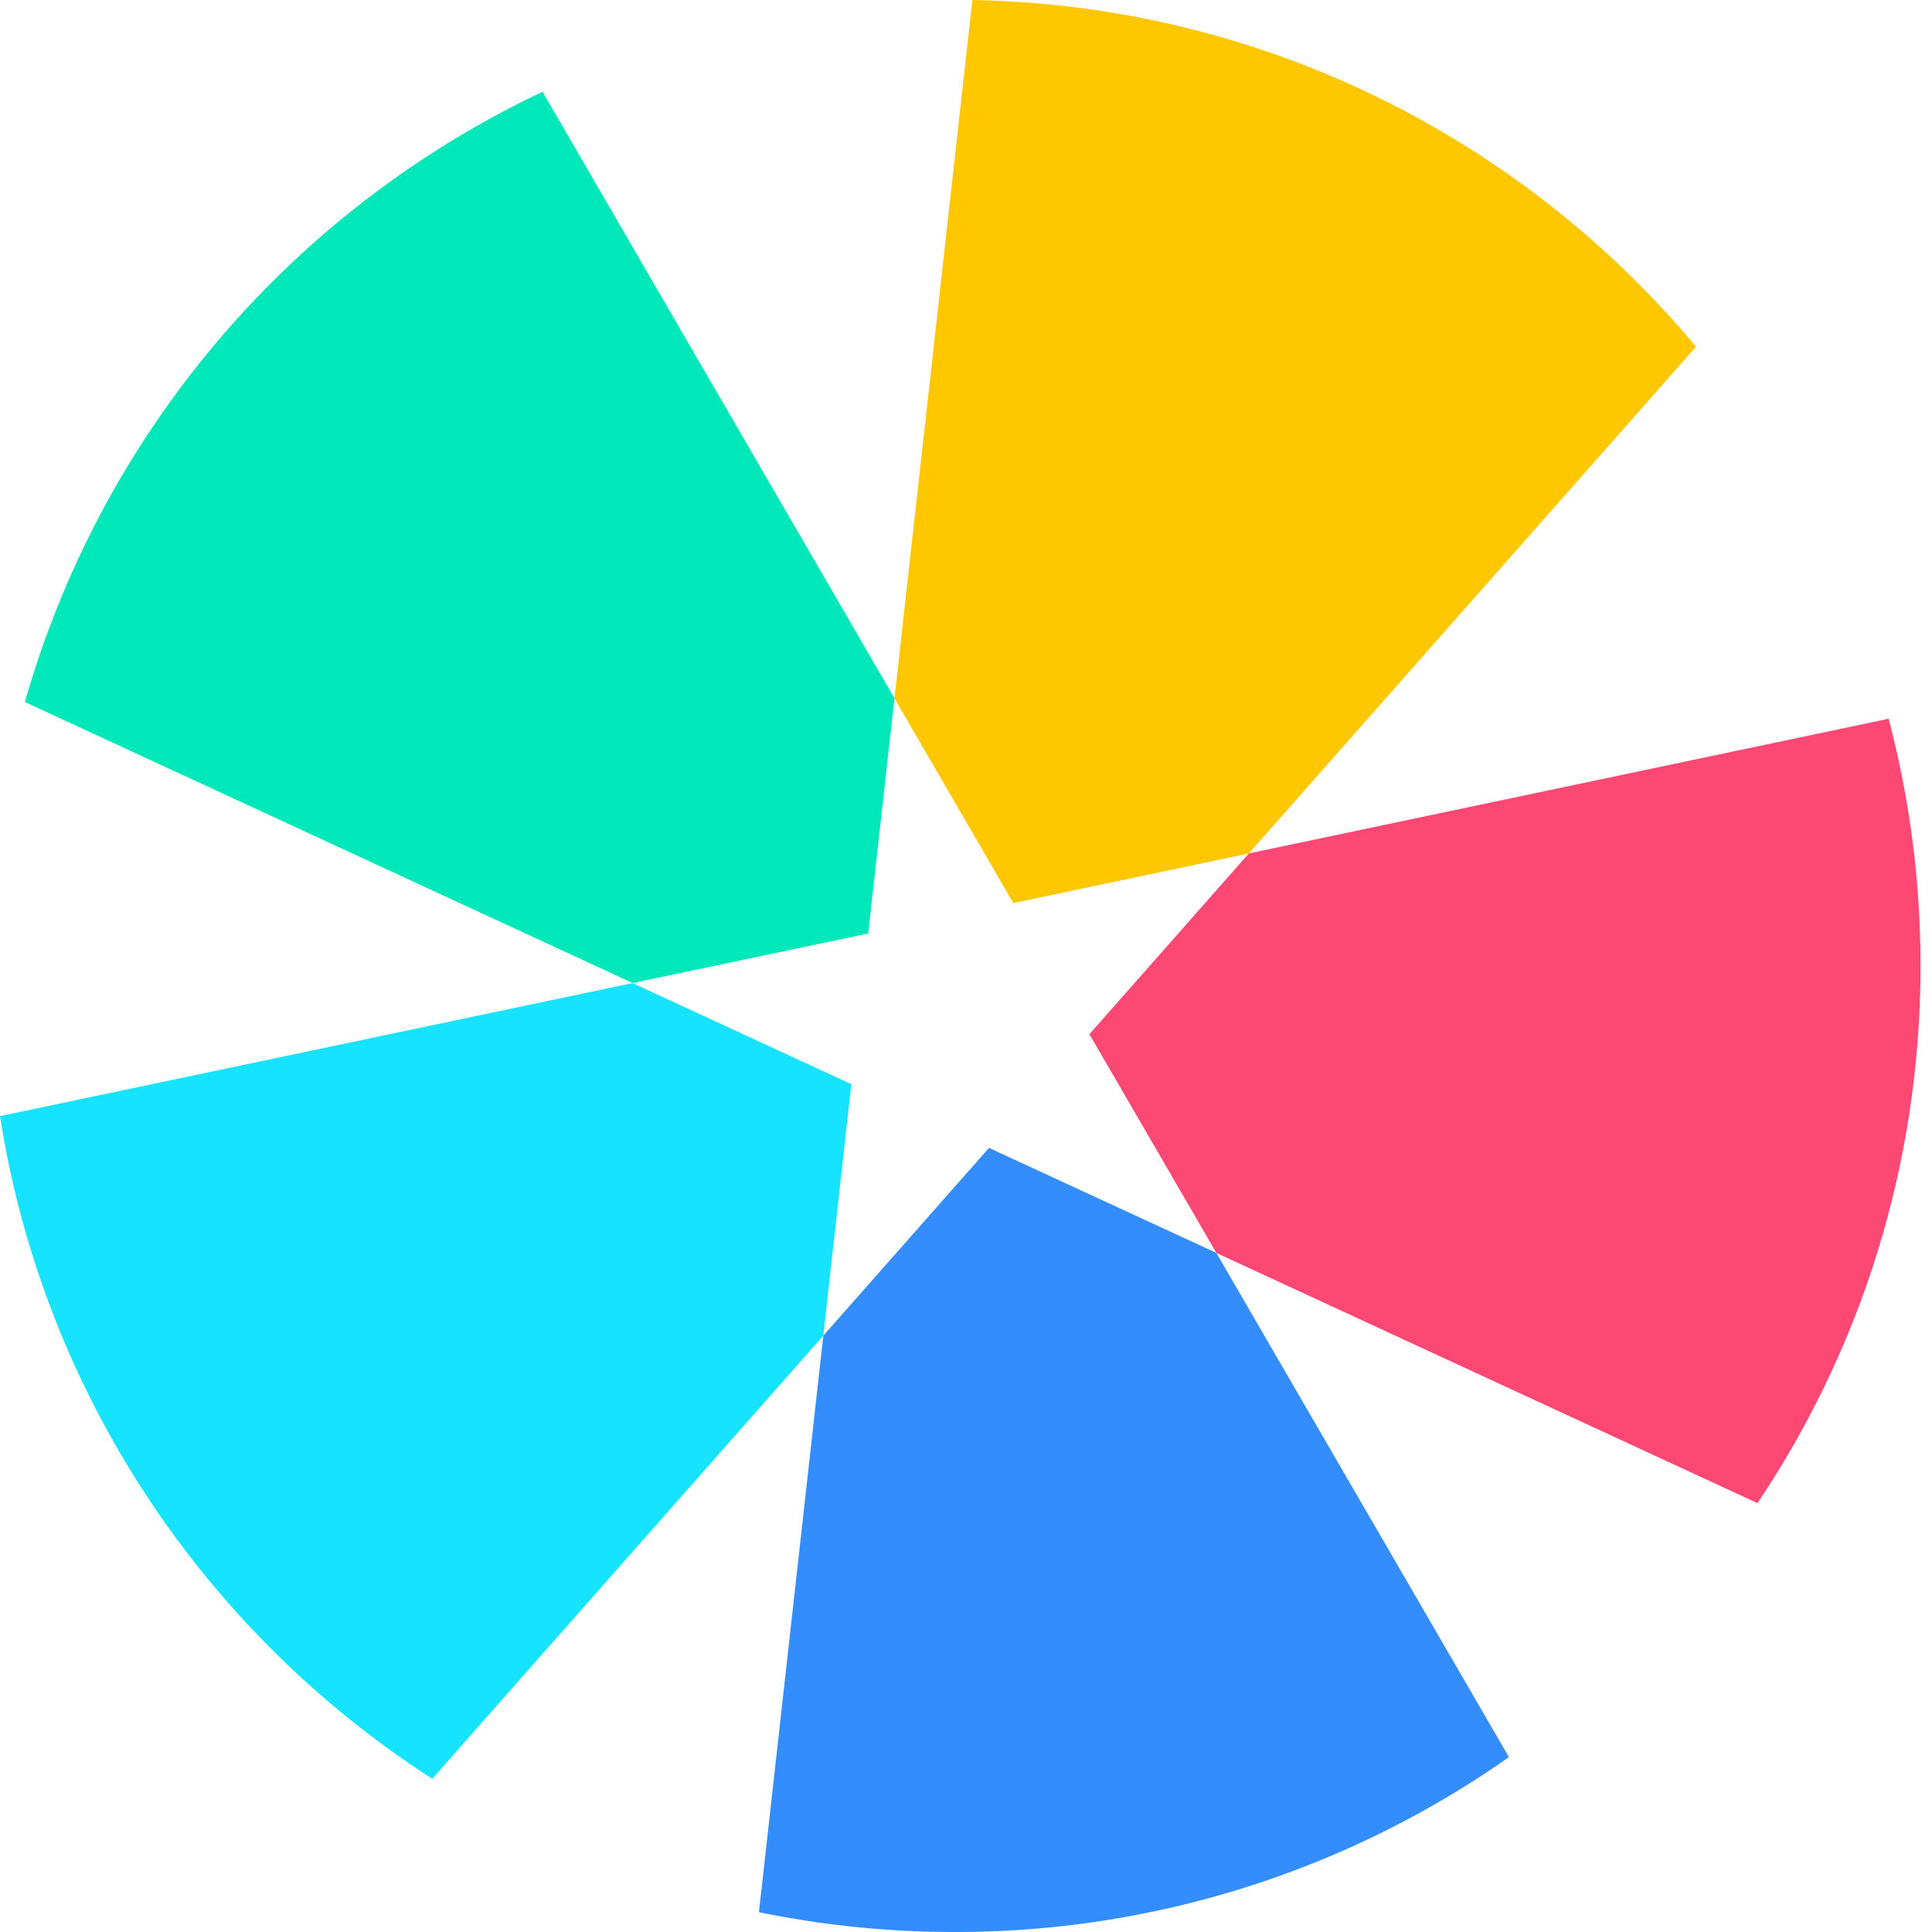 <svg xmlns="http://www.w3.org/2000/svg" width="40" height="40" fill="none"><path fill="#15E3FF" d="m13.096 20.354 4.53 2.093-.58 5.206-8.097 9.175C4.249 33.802.899 28.861 0 23.108l13.096-2.754Z"/><path fill="#348DFC" d="m25.183 25.94 6.058 10.439A19.909 19.909 0 0 1 19.761 40a20.09 20.09 0 0 1-4.048-.41l1.333-11.937 3.43-3.887 4.707 2.174Z"/><path fill="#FD4873" d="M39.102 14.881c.431 1.633.661 3.348.661 5.117 0 4.116-1.244 7.942-3.376 11.123l-11.203-5.18-2.629-4.529 3.302-3.743 13.245-2.788Z"/><path fill="#FFC700" d="m17.046 27.652.123-1.1-.123 1.1ZM20.132 0c6.018.11 11.387 2.877 14.983 7.178L25.856 17.67l-4.877 1.027-2.46-4.239L20.132 0Z"/><path fill="#00E7B9" d="m18.519 14.457-.544 4.87-4.876 1.026L.515 14.535A20.053 20.053 0 0 1 11.233 1.9l7.286 12.556Z"/></svg>